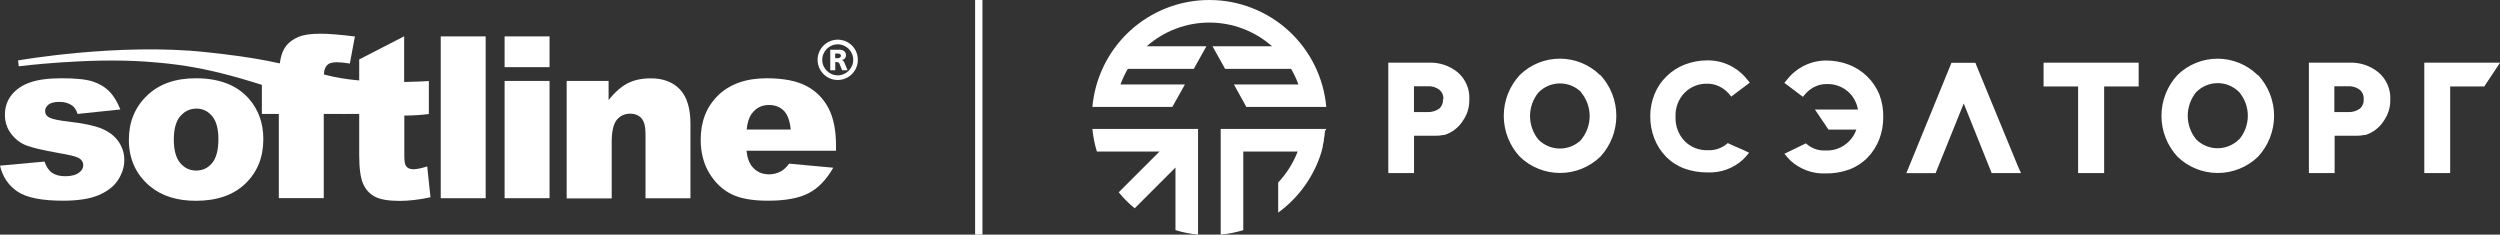 <?xml version="1.0" encoding="UTF-8"?> <svg xmlns="http://www.w3.org/2000/svg" width="341" height="32" viewBox="0 0 341 32" fill="none"><rect x="0" y="0" width="341" height="32" fill="#333333" stroke="none"/> <path d="M0 22.593L6.07 22.04C6.317 22.757 6.669 23.274 7.115 23.58C7.561 23.886 8.172 24.038 8.924 24.038C9.745 24.038 10.379 23.862 10.826 23.509C11.178 23.251 11.354 22.922 11.354 22.534C11.354 22.087 11.119 21.747 10.661 21.512C10.332 21.335 9.452 21.124 8.031 20.877C5.906 20.501 4.438 20.16 3.605 19.843C2.783 19.525 2.09 18.997 1.515 18.244C0.951 17.492 0.669 16.634 0.669 15.671C0.669 14.613 0.975 13.708 1.585 12.944C2.196 12.18 3.041 11.616 4.11 11.24C5.178 10.864 6.61 10.676 8.419 10.676C10.321 10.676 11.73 10.817 12.634 11.111C13.538 11.404 14.301 11.851 14.9 12.462C15.511 13.073 16.004 13.896 16.415 14.93L10.579 15.541C10.426 15.024 10.18 14.636 9.839 14.389C9.358 14.06 8.783 13.896 8.113 13.896C7.432 13.896 6.927 14.025 6.622 14.26C6.305 14.507 6.153 14.813 6.153 15.153C6.153 15.541 6.352 15.847 6.751 16.047C7.151 16.246 8.019 16.434 9.358 16.587C11.389 16.822 12.904 17.14 13.89 17.551C14.876 17.962 15.64 18.55 16.168 19.314C16.696 20.078 16.955 20.912 16.955 21.829C16.955 22.757 16.673 23.651 16.121 24.52C15.569 25.39 14.689 26.083 13.491 26.6C12.293 27.117 10.661 27.376 8.606 27.376C5.695 27.376 3.628 26.965 2.384 26.13C1.151 25.296 0.352 24.109 0 22.581V22.593Z" fill="white"></path> <path d="M24.587 15.859C25.174 15.165 25.914 14.813 26.806 14.813C27.651 14.813 28.356 15.153 28.931 15.835C29.506 16.517 29.788 17.563 29.788 18.961C29.788 20.466 29.506 21.559 28.931 22.24C28.367 22.922 27.64 23.263 26.759 23.263C25.878 23.263 25.162 22.922 24.575 22.229C24 21.535 23.706 20.477 23.706 19.032C23.706 17.61 24 16.552 24.575 15.859H24.587ZM20.501 25.437C22.086 26.741 24.164 27.388 26.724 27.388C29.6 27.388 31.855 26.601 33.475 25.037C35.107 23.462 35.917 21.453 35.917 18.985C35.917 16.799 35.26 14.954 33.945 13.461C32.313 11.604 29.894 10.676 26.7 10.676C23.906 10.676 21.687 11.463 20.043 13.05C18.399 14.636 17.577 16.646 17.577 19.079C17.577 21.7 18.552 23.815 20.489 25.437H20.501Z" fill="white"></path> <path d="M44.16 11.04H47.072V15.541H44.16V27.023H38.031V15.541H35.718V11.04H38.031V10.323C38.031 9.677 38.101 8.96 38.242 8.172C38.383 7.397 38.641 6.75 39.029 6.257C39.416 5.763 39.956 5.363 40.661 5.058C41.342 4.752 42.34 4.6 43.655 4.6H43.784C44.853 4.6 46.403 4.729 48.41 4.976L47.718 8.666C46.978 8.548 46.391 8.49 45.945 8.49C45.393 8.49 44.993 8.584 44.747 8.772C44.5 8.96 44.336 9.254 44.23 9.653C44.183 9.876 44.16 10.335 44.16 11.052V11.04Z" fill="white"></path> <path d="M55.149 15.542V21.219C55.149 21.9 55.208 22.347 55.337 22.57C55.536 22.911 55.889 23.087 56.382 23.087C56.828 23.087 57.462 22.958 58.272 22.7L58.718 26.907C57.204 27.236 55.795 27.401 54.48 27.401C52.953 27.401 51.838 27.201 51.11 26.813C50.394 26.425 49.854 25.826 49.513 25.026C49.173 24.227 48.996 22.946 48.996 21.16V15.542H46.754V11.041H48.996V8.103L55.126 4.953V15.53L55.149 15.542Z" fill="white"></path> <path d="M60.116 4.965H66.245V27.036H60.116V4.965Z" fill="white"></path> <path d="M68.828 27.034H74.957V11.039H68.828V27.034Z" fill="white"></path> <path d="M68.828 4.965V9.16H74.957V4.965H68.828Z" fill="white"></path> <path d="M77.294 11.04H83.012V13.649C83.857 12.58 84.726 11.827 85.595 11.369C86.464 10.911 87.532 10.687 88.777 10.687C90.468 10.687 91.795 11.193 92.746 12.204C93.697 13.214 94.178 14.766 94.178 16.881V27.047H88.049V18.256C88.049 17.257 87.861 16.54 87.497 16.129C87.122 15.717 86.605 15.506 85.936 15.506C85.196 15.506 84.597 15.788 84.127 16.352C83.67 16.916 83.435 17.927 83.435 19.373V27.059H77.294V11.075V11.04Z" fill="white"></path> <path d="M101.845 17.669C101.939 16.705 102.174 15.988 102.55 15.494C103.125 14.719 103.9 14.319 104.874 14.319C105.708 14.319 106.389 14.578 106.906 15.095C107.422 15.612 107.739 16.47 107.857 17.669H101.857H101.845ZM114.033 19.89C114.033 17.774 113.692 16.058 113 14.742C112.307 13.426 111.309 12.415 109.982 11.722C108.655 11.028 106.859 10.676 104.581 10.676C101.775 10.676 99.567 11.451 97.971 12.991C96.374 14.542 95.575 16.564 95.575 19.055C95.575 20.806 95.974 22.346 96.761 23.639C97.559 24.943 98.558 25.884 99.767 26.483C100.976 27.082 102.632 27.376 104.745 27.376C107.176 27.376 109.031 27.024 110.334 26.33C111.638 25.637 112.741 24.485 113.657 22.875L107.645 22.323C107.27 22.804 106.917 23.145 106.589 23.333C106.049 23.639 105.485 23.78 104.898 23.78C103.959 23.78 103.195 23.439 102.608 22.746C102.197 22.264 101.927 21.535 101.822 20.56H114.033V19.866V19.89Z" fill="white"></path> <path d="M28.121 7.114C35.107 7.866 37.901 8.466 44.418 10.217C49.854 11.686 58.496 11.051 58.496 11.051C58.496 11.051 58.496 13.837 58.496 15.553C55.114 16.023 47.764 15.858 41.659 13.625C30.727 9.641 25.773 8.83 19.925 8.407C12 7.843 2.56 9.042 2.56 9.042L2.466 8.242C2.466 8.242 16.133 5.821 28.121 7.114Z" fill="white"></path> <path d="M114.268 5.41C115.724 5.41 116.91 6.538 117.004 7.96V8.36C116.898 9.782 115.712 10.91 114.268 10.91C112.753 10.91 111.521 9.676 111.521 8.16C111.521 6.644 112.753 5.41 114.268 5.41ZM114.268 10.276C115.43 10.276 116.381 9.324 116.381 8.16C116.381 6.997 115.43 6.045 114.268 6.045C113.106 6.045 112.155 6.997 112.155 8.16C112.155 9.324 113.106 10.276 114.268 10.276ZM114.456 6.773C115.078 6.773 115.395 7.102 115.395 7.537C115.395 7.925 115.113 8.137 114.855 8.184V8.195C115.019 8.242 115.125 8.442 115.149 8.489L115.607 9.582H114.867L114.503 8.689C114.491 8.654 114.397 8.466 114.139 8.466H113.928V9.582H113.247V6.785H114.468L114.456 6.773ZM113.916 7.937H114.221C114.655 7.937 114.702 7.714 114.702 7.596C114.702 7.291 114.292 7.302 114.221 7.302H113.916V7.937Z" fill="white"></path> <line x1="133.504" y1="2.18557e-08" x2="133.504" y2="32" stroke="white"></line> <g clip-path="url(#clip0_3860_5698)"> <path d="M198.824 9.856C197.727 8.965 196.346 8.5 194.934 8.546H189.364V23.606H192.874V18.516H195.874C196.193 18.518 196.512 18.484 196.824 18.416H197.004C198.075 18.084 198.988 17.373 199.574 16.416C200.139 15.594 200.433 14.614 200.414 13.616C200.459 12.909 200.339 12.201 200.063 11.549C199.787 10.896 199.363 10.316 198.824 9.856ZM196.824 13.536C196.843 13.775 196.807 14.014 196.719 14.236C196.63 14.458 196.492 14.657 196.314 14.816C195.839 15.152 195.265 15.318 194.684 15.286H192.864V11.766H194.724C195.304 11.727 195.879 11.897 196.344 12.246C196.526 12.406 196.668 12.605 196.76 12.829C196.852 13.053 196.891 13.295 196.874 13.536H196.824ZM324.404 9.856C323.304 8.965 321.919 8.5 320.504 8.546H314.934V23.606H318.444V18.516H321.444C321.78 18.521 322.115 18.488 322.444 18.416H322.634C323.701 18.081 324.61 17.37 325.194 16.416C325.759 15.594 326.053 14.614 326.034 13.616C326.073 12.906 325.946 12.197 325.663 11.544C325.38 10.891 324.949 10.313 324.404 9.856ZM322.404 13.536C322.424 13.776 322.387 14.016 322.296 14.238C322.206 14.461 322.065 14.659 321.884 14.816C321.413 15.154 320.842 15.32 320.264 15.286H318.404V11.766H320.264C320.841 11.725 321.413 11.896 321.874 12.246C322.057 12.405 322.201 12.604 322.293 12.828C322.385 13.052 322.423 13.295 322.404 13.536ZM218.244 10.236C216.782 8.803 214.816 8 212.769 8C210.721 8 208.756 8.803 207.294 10.236C205.892 11.75 205.113 13.738 205.113 15.801C205.113 17.865 205.892 19.852 207.294 21.366C208.769 22.794 210.741 23.591 212.794 23.591C214.846 23.591 216.819 22.794 218.294 21.366C219.692 19.85 220.468 17.864 220.468 15.801C220.468 13.739 219.692 11.752 218.294 10.236H218.244ZM215.704 19.046C215.319 19.432 214.863 19.737 214.36 19.946C213.857 20.154 213.318 20.262 212.774 20.262C212.229 20.262 211.691 20.154 211.188 19.946C210.685 19.737 210.228 19.432 209.844 19.046C209.102 18.139 208.697 17.003 208.697 15.831C208.697 14.659 209.102 13.524 209.844 12.616C210.222 12.229 210.674 11.92 211.172 11.707C211.671 11.495 212.207 11.383 212.748 11.379C213.29 11.374 213.828 11.477 214.33 11.68C214.832 11.884 215.289 12.185 215.674 12.566V12.616C216.421 13.521 216.829 14.658 216.829 15.831C216.829 17.005 216.421 18.142 215.674 19.046H215.704ZM307.944 10.236C306.482 8.806 304.519 8.005 302.474 8.005C300.429 8.005 298.465 8.806 297.004 10.236C295.602 11.75 294.823 13.738 294.823 15.801C294.823 17.865 295.602 19.852 297.004 21.366C298.478 22.796 300.45 23.595 302.504 23.595C304.557 23.595 306.53 22.796 308.004 21.366C309.406 19.852 310.185 17.865 310.185 15.801C310.185 13.738 309.406 11.75 308.004 10.236H307.944ZM305.404 19.006C305.02 19.391 304.564 19.697 304.062 19.905C303.56 20.113 303.022 20.221 302.479 20.221C301.935 20.221 301.397 20.113 300.895 19.905C300.393 19.697 299.937 19.391 299.554 19.006C298.812 18.099 298.407 16.963 298.407 15.791C298.407 14.62 298.812 13.484 299.554 12.576C299.932 12.189 300.384 11.88 300.882 11.668C301.381 11.455 301.917 11.343 302.458 11.339C303 11.334 303.538 11.437 304.04 11.64C304.542 11.844 304.999 12.145 305.384 12.526L305.434 12.576C306.19 13.477 306.604 14.615 306.604 15.791C306.604 16.967 306.19 18.106 305.434 19.006H305.404ZM339.924 8.546H330.674V23.606H334.204V11.796H338.854L339.024 11.536L340.414 9.446L341.004 8.546H339.924ZM291.114 8.546H278.744V11.796H283.454V23.606H287.004V11.796H291.714V8.546H291.114ZM236.004 19.676L235.674 19.516L235.384 19.746C234.691 20.267 233.839 20.529 232.974 20.486C232.383 20.514 231.792 20.416 231.241 20.201C230.69 19.986 230.19 19.657 229.774 19.236C229.357 18.794 229.033 18.271 228.822 17.701C228.611 17.131 228.516 16.524 228.544 15.916C228.515 15.318 228.61 14.72 228.822 14.159C229.033 13.598 229.357 13.087 229.774 12.656C230.187 12.241 230.683 11.917 231.229 11.704C231.774 11.49 232.358 11.392 232.944 11.416C233.462 11.423 233.973 11.539 234.444 11.756C234.96 11.99 235.42 12.331 235.794 12.756L236.144 13.176L236.574 12.846L238.184 11.636L238.674 11.266L238.284 10.806C237.643 9.998 236.827 9.346 235.896 8.9C234.965 8.455 233.945 8.228 232.914 8.236C231.869 8.229 230.831 8.415 229.854 8.786C228.915 9.14 228.06 9.684 227.344 10.386C226.61 11.085 226.037 11.935 225.664 12.876C225.28 13.83 225.087 14.849 225.094 15.876C225.09 16.902 225.277 17.919 225.644 18.876C226.007 19.807 226.551 20.657 227.244 21.376C227.952 22.086 228.805 22.635 229.744 22.986C230.757 23.351 231.827 23.53 232.904 23.516C233.784 23.558 234.663 23.426 235.492 23.127C236.321 22.829 237.083 22.37 237.734 21.776C237.858 21.66 237.975 21.537 238.084 21.406L238.574 20.836L237.894 20.506L236.004 19.676ZM256.344 12.886C255.961 11.955 255.39 11.112 254.668 10.41C253.945 9.708 253.086 9.162 252.144 8.806C251.185 8.445 250.169 8.259 249.144 8.256C248.111 8.248 247.09 8.477 246.16 8.924C245.229 9.371 244.413 10.025 243.774 10.836L243.384 11.306L243.874 11.666L245.474 12.876L245.914 13.206L246.264 12.796C246.635 12.372 247.092 12.032 247.604 11.796C248.074 11.579 248.586 11.466 249.104 11.466C249.69 11.437 250.277 11.531 250.825 11.743C251.372 11.955 251.87 12.28 252.284 12.696L252.604 13.056C252.622 13.104 252.653 13.146 252.694 13.176C253.066 13.701 253.316 14.302 253.424 14.936H247.554L248.164 15.836L249.234 17.426L249.404 17.676H253.204C253.001 18.281 252.658 18.829 252.204 19.276C251.789 19.698 251.289 20.028 250.737 20.244C250.186 20.459 249.595 20.555 249.004 20.526C248.141 20.571 247.291 20.309 246.604 19.786L246.314 19.556L245.984 19.716L244.074 20.646L243.394 20.976L243.884 21.546C244.004 21.686 244.124 21.796 244.234 21.916C244.885 22.51 245.647 22.969 246.476 23.267C247.304 23.566 248.184 23.698 249.064 23.656C250.14 23.672 251.211 23.492 252.224 23.126C253.161 22.778 254.011 22.228 254.714 21.516C255.413 20.8 255.961 19.949 256.324 19.016C256.691 18.059 256.877 17.042 256.874 16.016C256.904 14.948 256.724 13.885 256.344 12.886ZM275.304 22.816L269.584 8.926L269.444 8.566H266.174L266.034 8.926L260.354 22.816L260.024 23.616H264.024L264.164 23.246L267.854 14.116L271.514 23.236L271.664 23.606H275.664L275.304 22.816Z" fill="white"></path> <path d="M163.414 17.59H149.004C149.102 18.635 149.306 19.667 149.614 20.67H158.154L152.594 26.23C153.244 27.03 153.974 27.76 154.774 28.41L160.334 22.85V31.39C161.337 31.698 162.369 31.902 163.414 32V17.59ZM180.914 17.59H166.504V32C167.549 31.902 168.581 31.698 169.584 31.39V20.67H177.004C176.398 22.235 175.495 23.668 174.344 24.89V29C177.169 26.944 179.247 24.023 180.264 20.68V20.62C180.324 20.43 180.374 20.23 180.424 20.03C180.427 19.977 180.427 19.923 180.424 19.87C180.484 19.65 180.524 19.44 180.574 19.23V19.05C180.574 18.87 180.644 18.69 180.674 18.5C180.67 18.447 180.67 18.393 180.674 18.34C180.674 18.17 180.724 18 180.744 17.83C180.793 17.745 180.85 17.665 180.914 17.59ZM165.004 0C160.994 -0.015 157.124 1.475 154.161 4.177C151.198 6.879 149.357 10.596 149.004 14.59H159.904L161.624 11.52H152.834C153.102 10.781 153.437 10.068 153.834 9.39H162.834L164.554 6.31H156.414C158.773 4.227 161.812 3.077 164.959 3.077C168.106 3.077 171.145 4.227 173.504 6.31H165.384L167.104 9.39H176.104C176.501 10.069 176.835 10.781 177.104 11.52H168.304L170.004 14.59H180.904C180.552 10.613 178.726 6.911 175.784 4.211C172.842 1.512 168.997 0.01 165.004 0Z" fill="white"></path> </g> <defs> <clipPath id="clip0_3860_5698"> <rect width="192" height="32" fill="white" transform="translate(149.004)"></rect> </clipPath> </defs> </svg> 